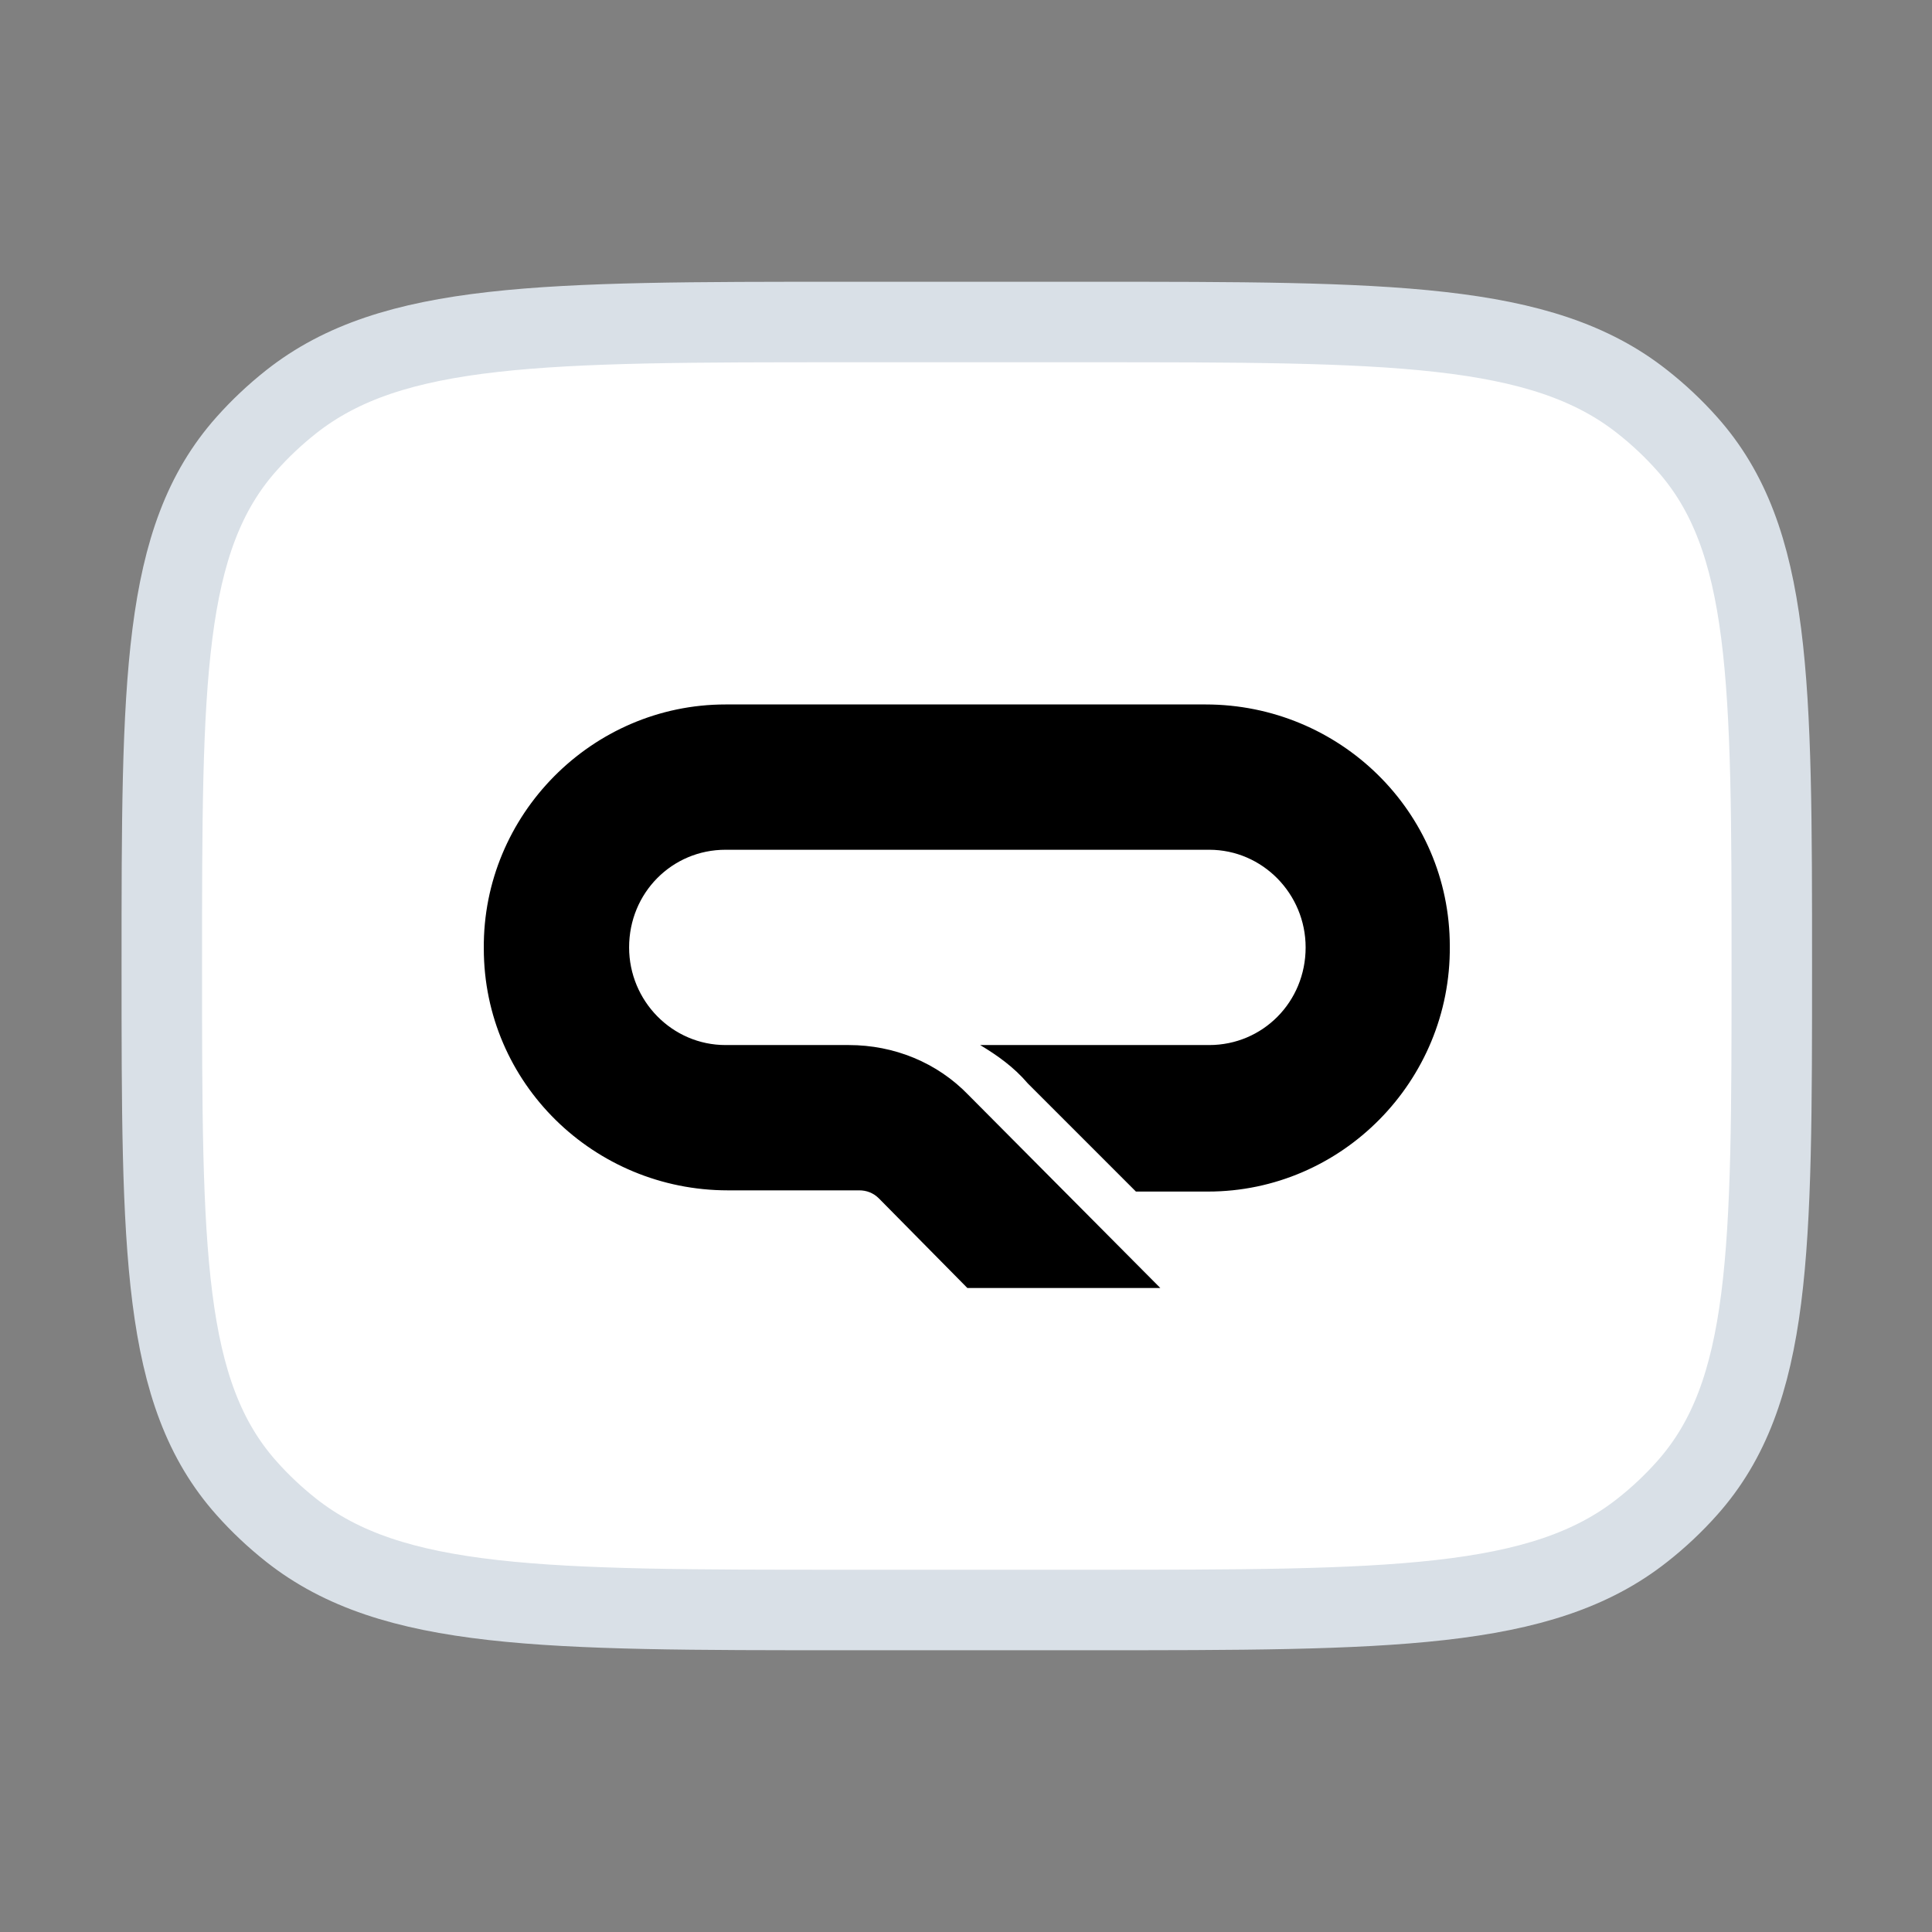 <svg width="24" height="24" viewBox="0 0 24 24" fill="none" xmlns="http://www.w3.org/2000/svg">
<rect x="0" y="0" width="24" height="24" fill="#808080" stroke="none"/>
<path d="M2.01 12C2.01 8.463 2.01 6.694 3.063 5.513C3.231 5.324 3.417 5.149 3.617 4.991C4.872 4 6.751 4 10.51 4H13.51C17.268 4 19.148 4 20.402 4.991C20.603 5.149 20.789 5.324 20.957 5.513C22.01 6.694 22.01 8.463 22.01 12C22.01 15.537 22.01 17.306 20.957 18.487C20.789 18.676 20.603 18.851 20.402 19.009C19.148 20 17.268 20 13.51 20H10.51C6.751 20 4.872 20 3.617 19.009C3.417 18.851 3.231 18.676 3.063 18.487C2.01 17.306 2.01 15.537 2.01 12Z" fill="white" stroke="#D9E0E7" stroke-linecap="round" stroke-linejoin="round"/>
<path d="M12.176 12.982H15.021C15.685 12.982 16.219 12.448 16.219 11.769C16.219 11.105 15.685 10.556 15.021 10.556H9.013C8.349 10.556 7.815 11.09 7.815 11.769C7.815 12.433 8.349 12.982 9.013 12.982H10.544C11.107 12.982 11.642 13.199 12.031 13.603L14.414 16H12.017L10.919 14.888C10.847 14.816 10.761 14.787 10.674 14.787H9.042C7.382 14.787 6.01 13.459 6.01 11.783C5.995 10.123 7.353 8.751 9.013 8.751H14.977C16.638 8.751 18.01 10.079 18.01 11.755C18.024 13.43 16.667 14.802 15.006 14.802H14.111L12.768 13.459C12.595 13.256 12.392 13.112 12.176 12.982Z" fill="black"/>
</svg>
